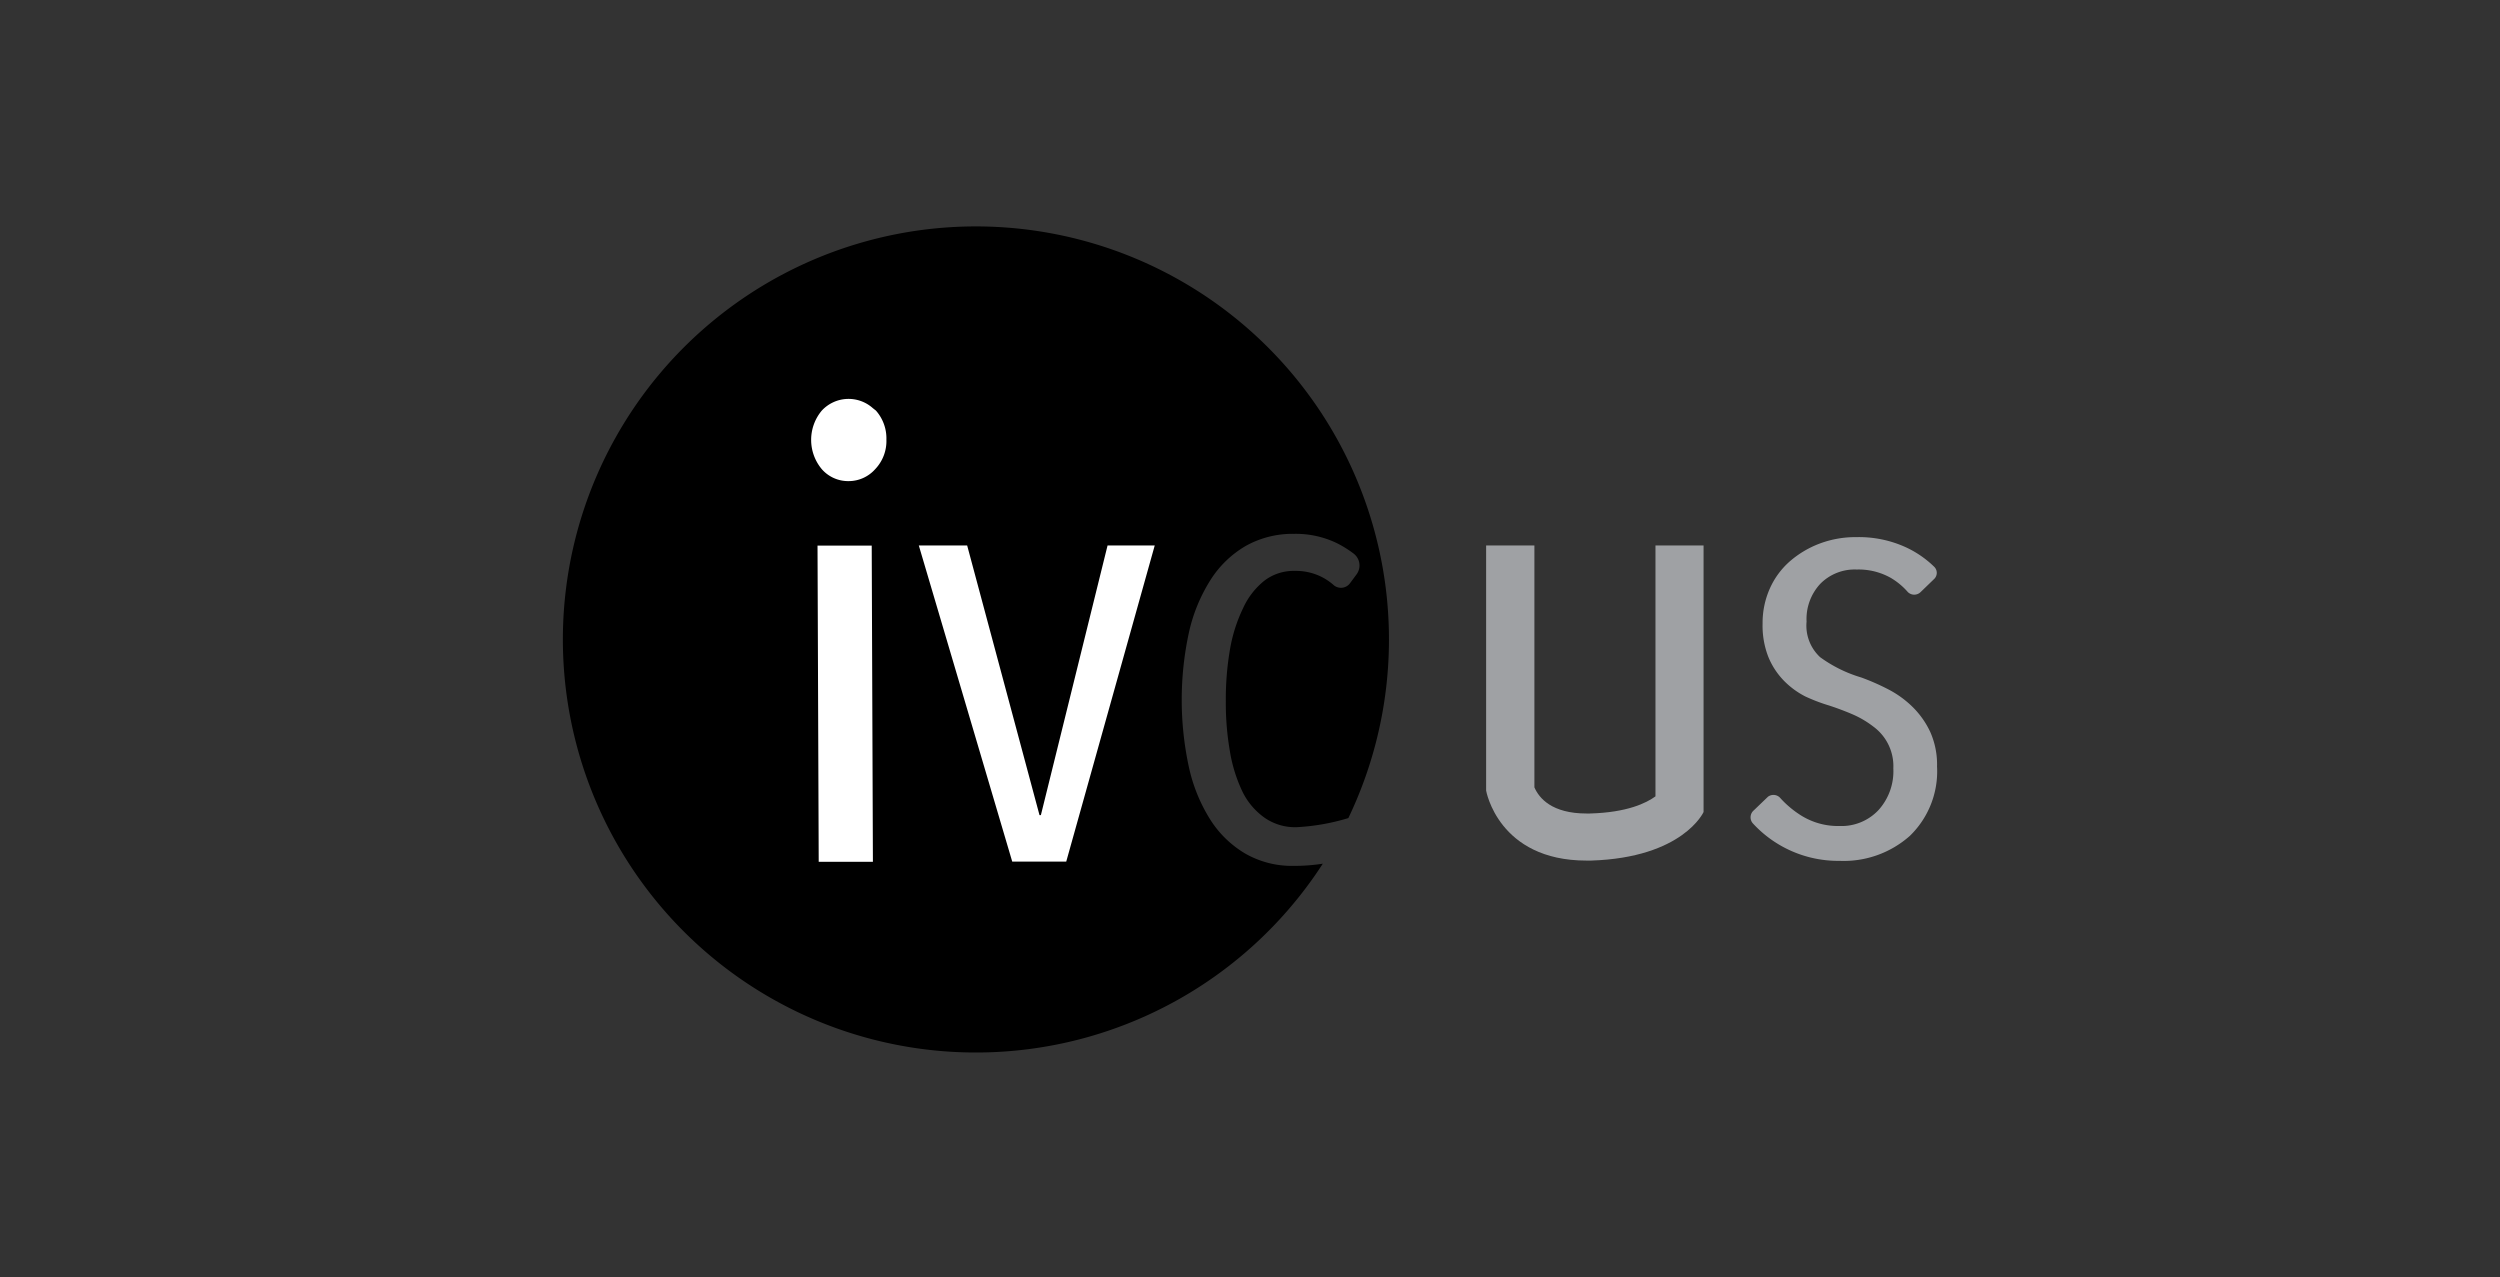 <svg xmlns="http://www.w3.org/2000/svg" viewBox="0 0 274 140"><rect x="0" y="0" width="274" height="140" fill="#333333" stroke="none"/><defs><style>.a{fill:none;}.b{fill:#fff;}.c{fill:#9fa1a4;}</style></defs><title>icv_us_orig_t</title><rect class="a" width="274" height="140"/><path d="M136.46,93.54a11.41,11.41,0,0,1-3.82-3.72,18,18,0,0,1-2.33-5.71,34.95,34.95,0,0,1,0-14.81,18,18,0,0,1,2.37-5.75,11.29,11.29,0,0,1,3.86-3.72,10.5,10.5,0,0,1,5.29-1.32,10.34,10.34,0,0,1,4.65,1,11.58,11.58,0,0,1,1.86,1.15,1.64,1.64,0,0,1,.34,2.29h0l-.74,1a1.23,1.23,0,0,1-1.73.21l-.08-.07a6.4,6.4,0,0,0-1.22-.83,6.29,6.29,0,0,0-3-.69,5.29,5.29,0,0,0-3.33,1.07,8.18,8.18,0,0,0-2.33,3,16.91,16.91,0,0,0-1.44,4.51,32,32,0,0,0-.46,5.69,31,31,0,0,0,.46,5.58,16.38,16.38,0,0,0,1.39,4.4,7.59,7.59,0,0,0,2.45,2.84,5.86,5.86,0,0,0,3.46,1,23.51,23.51,0,0,0,5.67-1,45.27,45.27,0,1,0-2.8,5,20.31,20.31,0,0,1-3.23.24A10.27,10.27,0,0,1,136.46,93.54Z"/><path class="b" d="M97.15,48.18a4.46,4.46,0,0,1-1.22,3.23A3.89,3.89,0,0,1,93,52.73a3.83,3.83,0,0,1-2.94-1.32,5,5,0,0,1,0-6.4,4,4,0,0,1,5.6-.28L96,45A4.6,4.6,0,0,1,97.15,48.18ZM89.73,94.45,89.6,59.8h5.94l.13,34.65Z"/><path class="b" d="M116.86,94.43h-5.92L100.7,59.78H106l7.93,29.56h.15l7.31-29.56h5.17Z"/><path class="c" d="M210.5,64.89a1,1,0,0,1-1.4,0l0,0a7.62,7.62,0,0,0-1.88-1.56,7.18,7.18,0,0,0-3.72-.91,5.29,5.29,0,0,0-4,1.57A5.67,5.67,0,0,0,198,68.13a4.71,4.71,0,0,0,1.49,3.9,14.79,14.79,0,0,0,4.5,2.22,25,25,0,0,1,3,1.32,11,11,0,0,1,2.64,1.92,9.49,9.49,0,0,1,1.92,2.72,8.79,8.79,0,0,1,.75,3.79,9.84,9.84,0,0,1-3,7.63,10.92,10.92,0,0,1-7.68,2.72,12.71,12.71,0,0,1-9.49-4.09,1,1,0,0,1,.08-1.44l1.55-1.49a1,1,0,0,1,1.32.09,10.83,10.83,0,0,0,2.39,2,7.64,7.64,0,0,0,4.16,1.11,5.55,5.55,0,0,0,4.23-1.72,6.35,6.35,0,0,0,1.65-4.59,5.38,5.38,0,0,0-2.17-4.57,10.7,10.7,0,0,0-2.21-1.32q-1.24-.54-2.64-1a19.24,19.24,0,0,1-2.63-1,9,9,0,0,1-2.37-1.75A8.2,8.2,0,0,1,193.81,72a9.41,9.41,0,0,1-.63-3.66,9.25,9.25,0,0,1,.79-3.83,8.61,8.61,0,0,1,2.21-3,10.79,10.79,0,0,1,3.27-1.94,11.11,11.11,0,0,1,4-.7,12.35,12.35,0,0,1,5.43,1.11A11.15,11.15,0,0,1,212,62.13a.93.93,0,0,1,0,1.31h0Z"/><path class="c" d="M181.44,59.78v27.5c-1,.73-3.09,1.77-7.19,1.88h-.37c-3.79,0-5.2-1.68-5.71-2.87V59.78h-5.29V86.65s1.32,7.67,11,7.67h.5C184.46,94,186.71,89,186.71,89V59.78Z"/></svg>